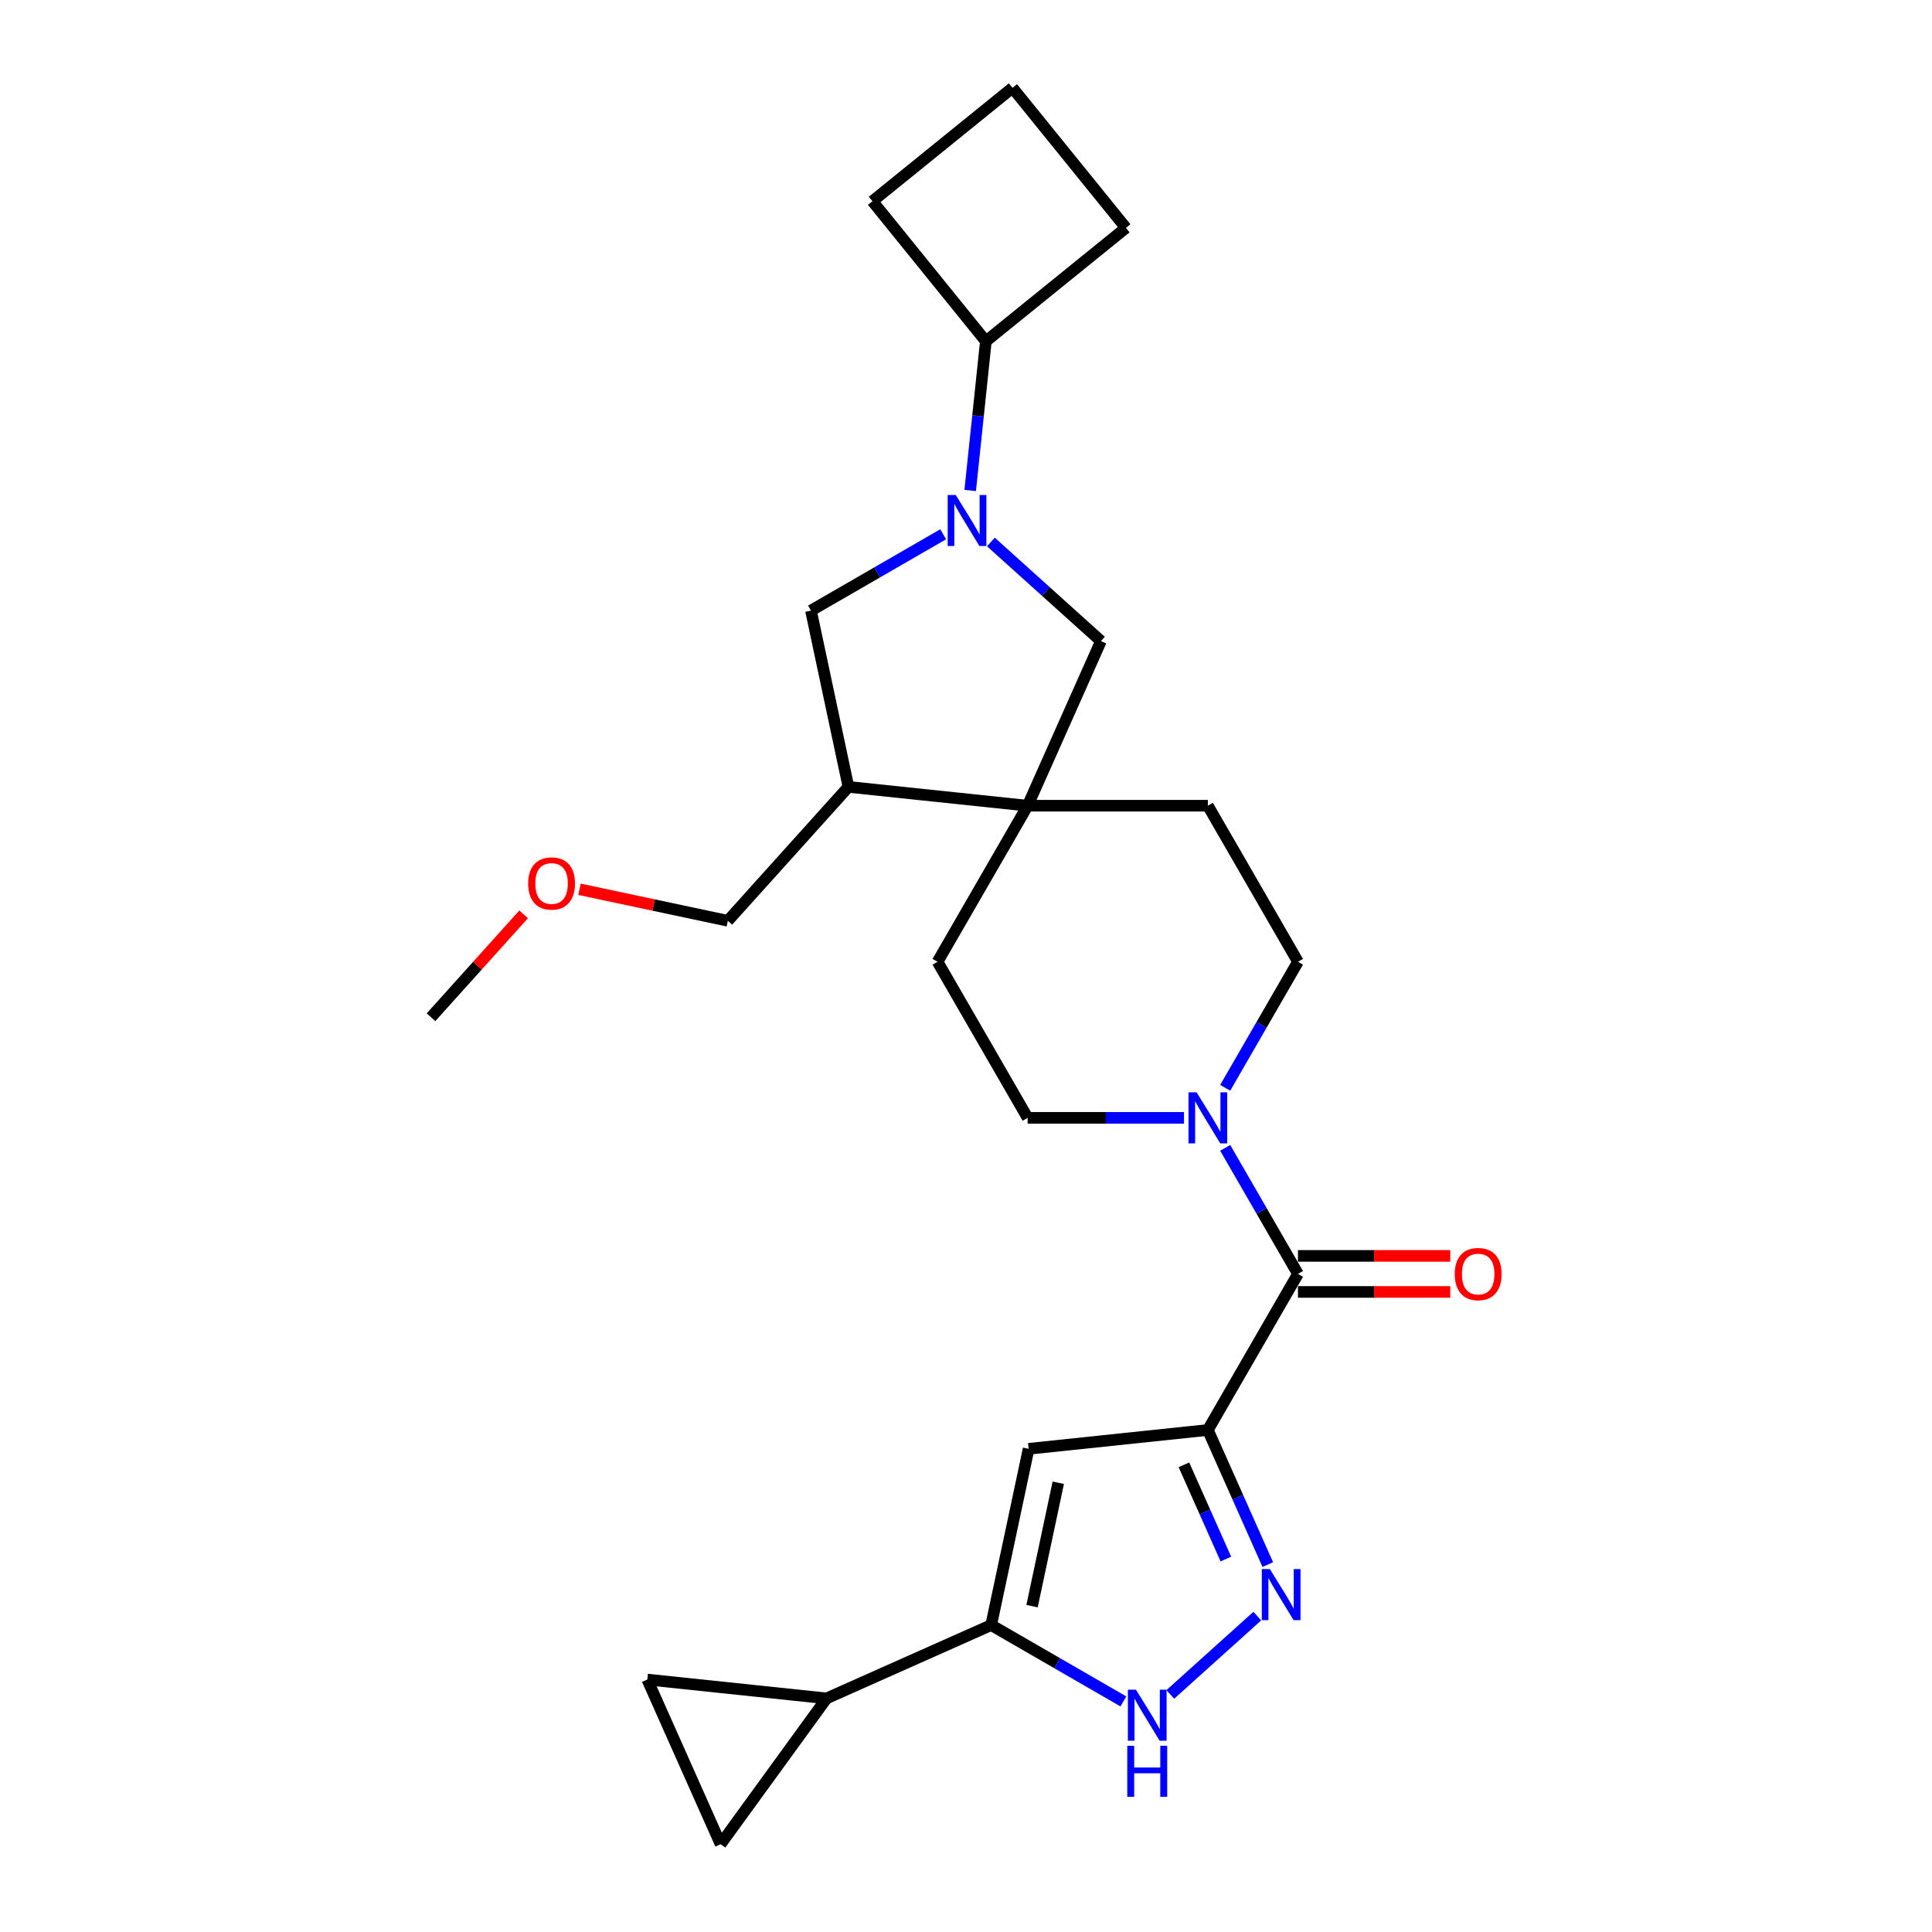 <?xml version='1.0' encoding='iso-8859-1'?>
<svg version='1.1' baseProfile='full'
              xmlns='http://www.w3.org/2000/svg'
                      xmlns:rdkit='http://www.rdkit.org/xml'
                      xmlns:xlink='http://www.w3.org/1999/xlink'
                  xml:space='preserve'
width='1000px' height='1000px' viewBox='0 0 1000 1000'>
<!-- END OF HEADER -->
<rect style='opacity:1.0;fill:#FFFFFF;stroke:none' width='1000' height='1000' x='0' y='0'> </rect>
<path class='bond-0' d='M 625.188,740.156 L 640.698,774.992' style='fill:none;fill-rule:evenodd;stroke:#000000;stroke-width:6px;stroke-linecap:butt;stroke-linejoin:miter;stroke-opacity:1' />
<path class='bond-0' d='M 640.698,774.992 L 656.208,809.828' style='fill:none;fill-rule:evenodd;stroke:#0000FF;stroke-width:6px;stroke-linecap:butt;stroke-linejoin:miter;stroke-opacity:1' />
<path class='bond-0' d='M 612.798,758.195 L 623.655,782.58' style='fill:none;fill-rule:evenodd;stroke:#000000;stroke-width:6px;stroke-linecap:butt;stroke-linejoin:miter;stroke-opacity:1' />
<path class='bond-0' d='M 623.655,782.58 L 634.512,806.965' style='fill:none;fill-rule:evenodd;stroke:#0000FF;stroke-width:6px;stroke-linecap:butt;stroke-linejoin:miter;stroke-opacity:1' />
<path class='bond-1' d='M 625.188,740.156 L 532.422,749.906' style='fill:none;fill-rule:evenodd;stroke:#000000;stroke-width:6px;stroke-linecap:butt;stroke-linejoin:miter;stroke-opacity:1' />
<path class='bond-3' d='M 625.188,740.156 L 671.826,659.376' style='fill:none;fill-rule:evenodd;stroke:#000000;stroke-width:6px;stroke-linecap:butt;stroke-linejoin:miter;stroke-opacity:1' />
<path class='bond-5' d='M 650.777,836.488 L 605.743,877.037' style='fill:none;fill-rule:evenodd;stroke:#0000FF;stroke-width:6px;stroke-linecap:butt;stroke-linejoin:miter;stroke-opacity:1' />
<path class='bond-4' d='M 532.422,749.906 L 513.029,841.144' style='fill:none;fill-rule:evenodd;stroke:#000000;stroke-width:6px;stroke-linecap:butt;stroke-linejoin:miter;stroke-opacity:1' />
<path class='bond-4' d='M 547.761,767.47 L 534.186,831.337' style='fill:none;fill-rule:evenodd;stroke:#000000;stroke-width:6px;stroke-linecap:butt;stroke-linejoin:miter;stroke-opacity:1' />
<path class='bond-2' d='M 512.882,280.53 L 541.366,306.177' style='fill:none;fill-rule:evenodd;stroke:#0000FF;stroke-width:6px;stroke-linecap:butt;stroke-linejoin:miter;stroke-opacity:1' />
<path class='bond-2' d='M 541.366,306.177 L 569.85,331.824' style='fill:none;fill-rule:evenodd;stroke:#000000;stroke-width:6px;stroke-linecap:butt;stroke-linejoin:miter;stroke-opacity:1' />
<path class='bond-19' d='M 502.166,253.87 L 506.224,215.258' style='fill:none;fill-rule:evenodd;stroke:#0000FF;stroke-width:6px;stroke-linecap:butt;stroke-linejoin:miter;stroke-opacity:1' />
<path class='bond-19' d='M 506.224,215.258 L 510.282,176.645' style='fill:none;fill-rule:evenodd;stroke:#000000;stroke-width:6px;stroke-linecap:butt;stroke-linejoin:miter;stroke-opacity:1' />
<path class='bond-29' d='M 488.183,276.54 L 453.968,296.295' style='fill:none;fill-rule:evenodd;stroke:#0000FF;stroke-width:6px;stroke-linecap:butt;stroke-linejoin:miter;stroke-opacity:1' />
<path class='bond-29' d='M 453.968,296.295 L 419.753,316.049' style='fill:none;fill-rule:evenodd;stroke:#000000;stroke-width:6px;stroke-linecap:butt;stroke-linejoin:miter;stroke-opacity:1' />
<path class='bond-6' d='M 671.826,659.376 L 652.993,626.756' style='fill:none;fill-rule:evenodd;stroke:#000000;stroke-width:6px;stroke-linecap:butt;stroke-linejoin:miter;stroke-opacity:1' />
<path class='bond-6' d='M 652.993,626.756 L 634.16,594.136' style='fill:none;fill-rule:evenodd;stroke:#0000FF;stroke-width:6px;stroke-linecap:butt;stroke-linejoin:miter;stroke-opacity:1' />
<path class='bond-14' d='M 671.826,668.704 L 711.235,668.704' style='fill:none;fill-rule:evenodd;stroke:#000000;stroke-width:6px;stroke-linecap:butt;stroke-linejoin:miter;stroke-opacity:1' />
<path class='bond-14' d='M 711.235,668.704 L 750.645,668.704' style='fill:none;fill-rule:evenodd;stroke:#FF0000;stroke-width:6px;stroke-linecap:butt;stroke-linejoin:miter;stroke-opacity:1' />
<path class='bond-14' d='M 671.826,650.049 L 711.235,650.049' style='fill:none;fill-rule:evenodd;stroke:#000000;stroke-width:6px;stroke-linecap:butt;stroke-linejoin:miter;stroke-opacity:1' />
<path class='bond-14' d='M 711.235,650.049 L 750.645,650.049' style='fill:none;fill-rule:evenodd;stroke:#FF0000;stroke-width:6px;stroke-linecap:butt;stroke-linejoin:miter;stroke-opacity:1' />
<path class='bond-8' d='M 513.029,841.144 L 427.817,879.083' style='fill:none;fill-rule:evenodd;stroke:#000000;stroke-width:6px;stroke-linecap:butt;stroke-linejoin:miter;stroke-opacity:1' />
<path class='bond-26' d='M 513.029,841.144 L 547.244,860.898' style='fill:none;fill-rule:evenodd;stroke:#000000;stroke-width:6px;stroke-linecap:butt;stroke-linejoin:miter;stroke-opacity:1' />
<path class='bond-26' d='M 547.244,860.898 L 581.459,880.652' style='fill:none;fill-rule:evenodd;stroke:#0000FF;stroke-width:6px;stroke-linecap:butt;stroke-linejoin:miter;stroke-opacity:1' />
<path class='bond-15' d='M 634.16,563.057 L 652.993,530.437' style='fill:none;fill-rule:evenodd;stroke:#0000FF;stroke-width:6px;stroke-linecap:butt;stroke-linejoin:miter;stroke-opacity:1' />
<path class='bond-15' d='M 652.993,530.437 L 671.826,497.817' style='fill:none;fill-rule:evenodd;stroke:#000000;stroke-width:6px;stroke-linecap:butt;stroke-linejoin:miter;stroke-opacity:1' />
<path class='bond-16' d='M 612.838,578.596 L 572.375,578.596' style='fill:none;fill-rule:evenodd;stroke:#0000FF;stroke-width:6px;stroke-linecap:butt;stroke-linejoin:miter;stroke-opacity:1' />
<path class='bond-16' d='M 572.375,578.596 L 531.911,578.596' style='fill:none;fill-rule:evenodd;stroke:#000000;stroke-width:6px;stroke-linecap:butt;stroke-linejoin:miter;stroke-opacity:1' />
<path class='bond-7' d='M 531.911,417.037 L 485.273,497.817' style='fill:none;fill-rule:evenodd;stroke:#000000;stroke-width:6px;stroke-linecap:butt;stroke-linejoin:miter;stroke-opacity:1' />
<path class='bond-9' d='M 531.911,417.037 L 569.85,331.824' style='fill:none;fill-rule:evenodd;stroke:#000000;stroke-width:6px;stroke-linecap:butt;stroke-linejoin:miter;stroke-opacity:1' />
<path class='bond-10' d='M 531.911,417.037 L 439.146,407.287' style='fill:none;fill-rule:evenodd;stroke:#000000;stroke-width:6px;stroke-linecap:butt;stroke-linejoin:miter;stroke-opacity:1' />
<path class='bond-27' d='M 531.911,417.037 L 625.188,417.037' style='fill:none;fill-rule:evenodd;stroke:#000000;stroke-width:6px;stroke-linecap:butt;stroke-linejoin:miter;stroke-opacity:1' />
<path class='bond-12' d='M 427.817,879.083 L 372.99,954.545' style='fill:none;fill-rule:evenodd;stroke:#000000;stroke-width:6px;stroke-linecap:butt;stroke-linejoin:miter;stroke-opacity:1' />
<path class='bond-13' d='M 427.817,879.083 L 335.051,869.333' style='fill:none;fill-rule:evenodd;stroke:#000000;stroke-width:6px;stroke-linecap:butt;stroke-linejoin:miter;stroke-opacity:1' />
<path class='bond-11' d='M 439.146,407.287 L 419.753,316.049' style='fill:none;fill-rule:evenodd;stroke:#000000;stroke-width:6px;stroke-linecap:butt;stroke-linejoin:miter;stroke-opacity:1' />
<path class='bond-20' d='M 439.146,407.287 L 376.732,476.605' style='fill:none;fill-rule:evenodd;stroke:#000000;stroke-width:6px;stroke-linecap:butt;stroke-linejoin:miter;stroke-opacity:1' />
<path class='bond-28' d='M 372.99,954.545 L 335.051,869.333' style='fill:none;fill-rule:evenodd;stroke:#000000;stroke-width:6px;stroke-linecap:butt;stroke-linejoin:miter;stroke-opacity:1' />
<path class='bond-18' d='M 671.826,497.817 L 625.188,417.037' style='fill:none;fill-rule:evenodd;stroke:#000000;stroke-width:6px;stroke-linecap:butt;stroke-linejoin:miter;stroke-opacity:1' />
<path class='bond-17' d='M 531.911,578.596 L 485.273,497.817' style='fill:none;fill-rule:evenodd;stroke:#000000;stroke-width:6px;stroke-linecap:butt;stroke-linejoin:miter;stroke-opacity:1' />
<path class='bond-23' d='M 510.282,176.645 L 451.582,104.155' style='fill:none;fill-rule:evenodd;stroke:#000000;stroke-width:6px;stroke-linecap:butt;stroke-linejoin:miter;stroke-opacity:1' />
<path class='bond-24' d='M 510.282,176.645 L 582.772,117.944' style='fill:none;fill-rule:evenodd;stroke:#000000;stroke-width:6px;stroke-linecap:butt;stroke-linejoin:miter;stroke-opacity:1' />
<path class='bond-21' d='M 376.732,476.605 L 338.341,468.445' style='fill:none;fill-rule:evenodd;stroke:#000000;stroke-width:6px;stroke-linecap:butt;stroke-linejoin:miter;stroke-opacity:1' />
<path class='bond-21' d='M 338.341,468.445 L 299.951,460.284' style='fill:none;fill-rule:evenodd;stroke:#FF0000;stroke-width:6px;stroke-linecap:butt;stroke-linejoin:miter;stroke-opacity:1' />
<path class='bond-25' d='M 271.036,473.268 L 247.057,499.899' style='fill:none;fill-rule:evenodd;stroke:#FF0000;stroke-width:6px;stroke-linecap:butt;stroke-linejoin:miter;stroke-opacity:1' />
<path class='bond-25' d='M 247.057,499.899 L 223.079,526.529' style='fill:none;fill-rule:evenodd;stroke:#000000;stroke-width:6px;stroke-linecap:butt;stroke-linejoin:miter;stroke-opacity:1' />
<path class='bond-22' d='M 524.071,45.455 L 582.772,117.944' style='fill:none;fill-rule:evenodd;stroke:#000000;stroke-width:6px;stroke-linecap:butt;stroke-linejoin:miter;stroke-opacity:1' />
<path class='bond-30' d='M 524.071,45.455 L 451.582,104.155' style='fill:none;fill-rule:evenodd;stroke:#000000;stroke-width:6px;stroke-linecap:butt;stroke-linejoin:miter;stroke-opacity:1' />
<path  class='atom-1' d='M 657.288 812.16
L 665.944 826.152
Q 666.802 827.532, 668.182 830.032
Q 669.563 832.532, 669.637 832.681
L 669.637 812.16
L 673.145 812.16
L 673.145 838.576
L 669.526 838.576
L 660.235 823.279
Q 659.153 821.488, 657.997 819.436
Q 656.877 817.384, 656.541 816.75
L 656.541 838.576
L 653.109 838.576
L 653.109 812.16
L 657.288 812.16
' fill='#0000FF'/>
<path  class='atom-3' d='M 494.693 256.202
L 503.349 270.194
Q 504.207 271.574, 505.588 274.074
Q 506.968 276.574, 507.043 276.723
L 507.043 256.202
L 510.55 256.202
L 510.55 282.618
L 506.931 282.618
L 497.641 267.321
Q 496.559 265.53, 495.402 263.478
Q 494.283 261.426, 493.947 260.792
L 493.947 282.618
L 490.514 282.618
L 490.514 256.202
L 494.693 256.202
' fill='#0000FF'/>
<path  class='atom-6' d='M 587.97 874.575
L 596.626 888.566
Q 597.484 889.946, 598.864 892.446
Q 600.245 894.946, 600.32 895.095
L 600.32 874.575
L 603.827 874.575
L 603.827 900.99
L 600.208 900.99
L 590.917 885.693
Q 589.835 883.902, 588.679 881.85
Q 587.559 879.798, 587.223 879.164
L 587.223 900.99
L 583.791 900.99
L 583.791 874.575
L 587.97 874.575
' fill='#0000FF'/>
<path  class='atom-6' d='M 583.474 903.632
L 587.056 903.632
L 587.056 914.862
L 600.562 914.862
L 600.562 903.632
L 604.144 903.632
L 604.144 930.048
L 600.562 930.048
L 600.562 917.847
L 587.056 917.847
L 587.056 930.048
L 583.474 930.048
L 583.474 903.632
' fill='#0000FF'/>
<path  class='atom-7' d='M 619.349 565.388
L 628.005 579.38
Q 628.863 580.76, 630.243 583.26
Q 631.624 585.76, 631.698 585.909
L 631.698 565.388
L 635.206 565.388
L 635.206 591.804
L 631.587 591.804
L 622.296 576.507
Q 621.214 574.716, 620.058 572.664
Q 618.938 570.612, 618.602 569.978
L 618.602 591.804
L 615.17 591.804
L 615.17 565.388
L 619.349 565.388
' fill='#0000FF'/>
<path  class='atom-15' d='M 752.977 659.451
Q 752.977 653.108, 756.111 649.564
Q 759.245 646.019, 765.103 646.019
Q 770.96 646.019, 774.094 649.564
Q 777.228 653.108, 777.228 659.451
Q 777.228 665.868, 774.057 669.525
Q 770.886 673.144, 765.103 673.144
Q 759.282 673.144, 756.111 669.525
Q 752.977 665.906, 752.977 659.451
M 765.103 670.159
Q 769.132 670.159, 771.296 667.473
Q 773.497 664.749, 773.497 659.451
Q 773.497 654.265, 771.296 651.653
Q 769.132 649.004, 765.103 649.004
Q 761.073 649.004, 758.872 651.616
Q 756.708 654.227, 756.708 659.451
Q 756.708 664.786, 758.872 667.473
Q 761.073 670.159, 765.103 670.159
' fill='#FF0000'/>
<path  class='atom-22' d='M 273.368 457.286
Q 273.368 450.943, 276.502 447.399
Q 279.636 443.854, 285.493 443.854
Q 291.351 443.854, 294.485 447.399
Q 297.619 450.943, 297.619 457.286
Q 297.619 463.703, 294.448 467.36
Q 291.277 470.979, 285.493 470.979
Q 279.673 470.979, 276.502 467.36
Q 273.368 463.741, 273.368 457.286
M 285.493 467.994
Q 289.523 467.994, 291.687 465.308
Q 293.888 462.584, 293.888 457.286
Q 293.888 452.1, 291.687 449.488
Q 289.523 446.839, 285.493 446.839
Q 281.464 446.839, 279.263 449.451
Q 277.099 452.063, 277.099 457.286
Q 277.099 462.621, 279.263 465.308
Q 281.464 467.994, 285.493 467.994
' fill='#FF0000'/>
</svg>

